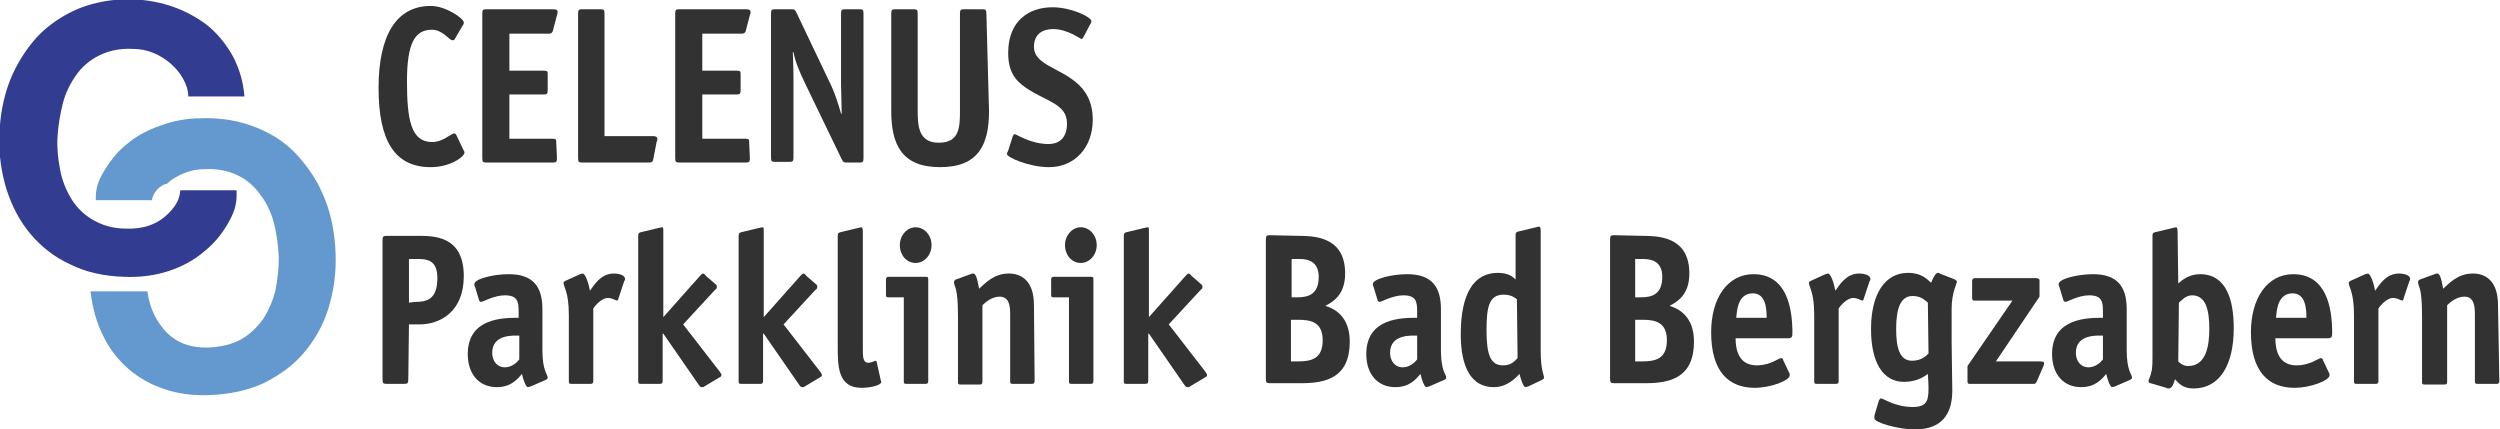 <?xml version="1.0" encoding="utf-8"?>
<!-- Generator: Adobe Illustrator 21.1.0, SVG Export Plug-In . SVG Version: 6.00 Build 0)  -->
<svg version="1.1" id="Ebene_1" xmlns="http://www.w3.org/2000/svg" xmlns:xlink="http://www.w3.org/1999/xlink" x="0px" y="0px"
	 viewBox="0 0 378.4 65" style="enable-background:new 0 0 378.4 65;" xml:space="preserve" preserveAspectRatio="xMinYMid meet">
<style type="text/css">
	.st0{fill:#323232;}
	.st1{fill:#323D91;}
	.st2{fill:#6499CF;}
</style>
<g id="Bad_Bergzabern">
	<path class="st0" d="M70.1,22.6c0.1,0.2,0.2,0.3,0.2,0.5c0,0.6-2.1,2.2-5.1,2.2c-5.4,0-7.9-3.9-7.9-12c0-7.8,2.6-12.4,7.9-12.4
		c2.3,0,5,1.9,5,2.5c0,0.1,0,0.3-0.2,0.5l-1.1,1.9c-0.1,0.2-0.2,0.3-0.4,0.3c-0.5,0-1.5-1.6-3.1-1.6c-2.6,0-3.8,2-3.8,7.8
		s0.6,9.2,3.8,9.2c1.7,0,2.8-1.3,3.4-1.3c0.1,0,0.2,0.1,0.3,0.3L70.1,22.6z"/>
	<path class="st0" d="M84.3,23.9c0,0.6-0.1,0.7-0.6,0.7H73.6c-0.5,0-0.6-0.1-0.6-0.7V2.1c0-0.6,0.1-0.7,0.6-0.7h10
		c0.6,0,0.8,0.1,0.8,0.4c0,0.2,0,0.2-0.1,0.5l-0.6,2.3c-0.1,0.5-0.5,0.5-0.7,0.5h-5.9v5.6h5.2c0.6,0,0.6,0.1,0.6,0.7v2.2
		c0,0.6-0.1,0.7-0.6,0.7h-5.2V21h6.5c0.6,0,0.6,0.1,0.6,0.7L84.3,23.9L84.3,23.9z"/>
	<path class="st0" d="M98.9,24c-0.1,0.5-0.2,0.6-0.7,0.6H88.1c-0.5,0-0.6-0.1-0.6-0.7V2.1c0-0.6,0.1-0.7,0.6-0.7h2.8
		c0.5,0,0.6,0.1,0.6,0.7v18.5h7.4c0.4,0,0.6,0.2,0.6,0.4c0,0.1,0,0.3-0.1,0.4L98.9,24z"/>
	<path class="st0" d="M113.5,23.9c0,0.6-0.1,0.7-0.6,0.7h-10.1c-0.5,0-0.6-0.1-0.6-0.7V2.1c0-0.6,0.1-0.7,0.6-0.7h10
		c0.6,0,0.8,0.1,0.8,0.4c0,0.2,0,0.2-0.1,0.5l-0.6,2.3c-0.1,0.5-0.5,0.5-0.7,0.5h-5.9v5.6h5.2c0.6,0,0.6,0.1,0.6,0.7v2.2
		c0,0.6-0.1,0.7-0.6,0.7h-5.2V21h6.5c0.6,0,0.6,0.1,0.6,0.7L113.5,23.9L113.5,23.9z"/>
	<path class="st0" d="M130.7,23.9c0,0.6-0.1,0.7-0.6,0.7h-2c-0.4,0-0.5-0.1-0.7-0.5l-5.6-11.6c-0.9-1.9-1.4-3.1-1.7-4.6H120
		c0,0.4,0.1,2.2,0.1,3.7v12.2c0,0.6-0.1,0.7-0.6,0.7h-2.2c-0.5,0-0.6-0.1-0.6-0.7V2.1c0-0.6,0.1-0.7,0.6-0.7h2.5
		c0.5,0,0.5,0.1,0.7,0.4l5,10.5c0.9,1.8,1.4,3.5,1.8,4.9h0.1c0-1.1-0.1-3.5-0.1-4.4V2.1c0-0.6,0.1-0.7,0.6-0.7h2.2
		c0.5,0,0.6,0.1,0.6,0.7L130.7,23.9L130.7,23.9z"/>
	<path class="st0" d="M149.7,16.8c0,5.1-1.6,8.5-7.4,8.5c-5.8,0-7.4-3.4-7.4-8.5V2.1c0-0.6,0.1-0.7,0.6-0.7h2.8
		c0.5,0,0.6,0.1,0.6,0.7v14.7c0,2.4,0.2,4.8,3.2,4.8c3.1,0,3.2-2.3,3.2-4.8V2.1c0-0.6,0.1-0.7,0.6-0.7h2.8c0.5,0,0.6,0.1,0.6,0.7
		L149.7,16.8L149.7,16.8z"/>
	<path class="st0" d="M164,5.6c-0.1,0.2-0.2,0.3-0.3,0.3c-0.2,0-2.1-1.5-4.3-1.5c-1.4,0-2.9,0.6-2.9,2.7c0,2.6,3.6,3.1,6.3,5.3
		c1.6,1.3,2.6,3.1,2.6,5.7c0,4.3-2.8,7.2-6.6,7.2c-3.1,0-6.4-1.5-6.4-2c0-0.1,0.1-0.3,0.2-0.5l0.7-2.2c0.1-0.2,0.2-0.3,0.3-0.3
		c0.2,0,2.4,1.5,5.1,1.5c1.7,0,2.8-1,2.8-3.1c0-3-3.1-3.3-6.2-5.4c-1.6-1.1-2.7-2.4-2.7-5.3c0-4.9,3.2-6.9,6.7-6.9
		c2.9,0,5.9,1.5,5.9,2.1c0,0.1,0,0.2-0.2,0.5L164,5.6z"/>
	<g>
		<g>
			<path class="st1" d="M27.7,11.9c-0.5-0.9-1.1-1.6-1.9-2.3C25.1,9,24.2,8.4,23.2,8c-1-0.4-2-0.6-3.1-0.6c-2-0.1-3.7,0.3-5.1,1
				s-2.6,1.7-3.5,3s-1.6,2.7-2,4.3c-0.4,1.6-0.7,3.3-0.8,5.1c-0.1,1.7,0.1,3.3,0.4,4.9c0.3,1.6,0.9,3.1,1.7,4.4s1.9,2.4,3.3,3.2
				s3,1.3,5,1.3c2.7,0.1,4.8-0.7,6.4-2.3c1.6-1.6,1.7-2.7,1.8-3.5h8.5c0,0.6,0.2,2.1-0.8,4.1s-2.3,3.7-3.9,5
				c-1.6,1.4-3.4,2.4-5.5,3.1c-2.1,0.7-4.4,1-6.8,0.9c-3.1-0.1-5.8-0.7-8.2-1.9c-2.4-1.1-4.4-2.7-6-4.6C3,33.5,1.8,31.2,1,28.7
				c-0.8-2.6-1.2-5.3-1.1-8.2c0.1-3,0.6-5.7,1.6-8.3c1-2.5,2.4-4.7,4.1-6.6c1.7-1.8,3.9-3.3,6.3-4.3c2.5-1,5.3-1.5,8.3-1.4
				c2.2,0.1,4.3,0.5,6.2,1.2c1.9,0.7,3.7,1.7,5.2,2.9c1.5,1.3,2.7,2.8,3.7,4.6c0.9,1.8,1.5,3.6,1.7,6h-8.5
				C28.5,13.7,28.2,12.8,27.7,11.9z"/>
		</g>
		<g>
			<path class="st2" d="M23,30.3h-8.5c0-0.6-0.1-2,0.9-3.8s2.2-3.4,3.7-4.6c1.5-1.3,3.2-2.2,5.2-2.9c1.9-0.7,4-1.1,6.2-1.1
				c3.1-0.1,5.8,0.4,8.3,1.4s4.6,2.4,6.3,4.3s3.1,4,4.1,6.6c1,2.5,1.5,5.3,1.6,8.3c0.1,2.9-0.3,5.6-1.1,8.2
				c-0.8,2.6-2.1,4.8-3.7,6.7c-1.6,1.9-3.7,3.4-6.1,4.6c-2.4,1.1-5.2,1.7-8.2,1.8c-2.5,0.1-4.7-0.2-6.8-0.9s-3.9-1.7-5.5-3.1
				c-1.6-1.4-2.9-3.1-3.8-5c-1-2-1.6-4.2-1.9-6.7h8.6c0.4,2.7,1.4,4.6,2.9,6.2c1.6,1.6,3.7,2.4,6.4,2.3c2-0.1,3.6-0.5,5-1.3
				s2.4-1.9,3.3-3.1c0.8-1.3,1.4-2.7,1.8-4.3c0.3-1.6,0.5-3.2,0.5-4.9c-0.1-1.8-0.3-3.5-0.7-5.1s-1.1-3.1-2-4.3
				c-0.9-1.3-2-2.3-3.4-3s-3.1-1.1-5.1-1c-1.1,0-2.1,0.2-3.1,0.6s-1.9,0.9-2.6,1.6C24.2,28,23.1,29.2,23,30.3z"/>
		</g>
	</g>
	<g>
		<path class="st0" d="M61.8,57.4c0,0.6-0.1,0.7-0.6,0.7h-2.7c-0.5,0-0.6-0.1-0.6-0.7v-21c0-0.6,0.1-0.7,0.6-0.7h4.8
			c2.4,0,6.9,0,6.9,6.1c0,5.4-3.6,7.3-6.7,7.3h-1.6L61.8,57.4L61.8,57.4z M62.8,45.7c1.7,0,3.4-0.3,3.4-3.6c0-2.8-1.6-2.9-3.1-2.9
			h-1.2v6.6L62.8,45.7L62.8,45.7z"/>
		<path class="st0" d="M80.3,58.5c-0.1,0-0.3,0.1-0.4,0.1c-0.3,0-0.7-1.1-0.9-2c-0.6,0.7-1.6,2-3.8,2c-2.7,0-4.4-2-4.4-5
			c0-5.5,5.4-5.5,7.7-5.5v-1c0-1.5-0.2-2.4-2.1-2.4c-1.6,0-3.3,1-3.6,1c-0.1,0-0.3-0.2-0.3-0.3l-0.6-2c-0.1-0.1-0.1-0.3-0.1-0.4
			c0-0.8,2.9-1.5,5.2-1.5c3.7,0,5.1,1.9,5.1,5.3V53c0,3.2,0.8,3.6,0.8,4.2c0,0.1-0.1,0.2-0.3,0.3L80.3,58.5z M78.6,50.8
			c-0.7,0-4.1-0.3-4.1,2.6c0,1.3,0.8,2.2,1.9,2.2s1.9-0.8,2.2-1.2V50.8z"/>
		<path class="st0" d="M89.8,57.6c0,0.4-0.1,0.5-0.4,0.5h-2.9c-0.4,0-0.4-0.1-0.4-0.5v-9.9c0-3.6-0.8-4.2-0.8-4.9
			c0-0.1,0.1-0.2,0.3-0.3l2.2-1c0.1,0,0.3-0.1,0.4-0.1c0.4,0,0.9,1.5,1.1,2.6c0.6-0.8,1.6-2.6,3.6-2.6c0.9,0,1.7,0.3,1.7,0.8
			c0,0.1,0,0.3-0.1,0.3l-0.9,2.7c0,0.1-0.1,0.3-0.2,0.3c-0.2,0-0.7-0.4-1.4-0.4c-0.9,0-1.9,1.1-2.2,1.6L89.8,57.6L89.8,57.6z"/>
		<path class="st0" d="M108.9,56.2c0.1,0.2,0.3,0.4,0.3,0.5s0,0.2-0.1,0.3l-2.5,1.5c-0.1,0.1-0.2,0.1-0.4,0.1s-0.3-0.2-0.4-0.3
			l-5.4-7.8h-0.1v7.1c0,0.4-0.1,0.5-0.4,0.5H97c-0.4,0-0.4-0.1-0.4-0.5V35.7c0-0.5,0.2-0.5,0.6-0.6l2.5-0.6c0.1,0,0.4-0.1,0.5-0.1
			c0.2,0,0.2,0.1,0.2,0.7V48l5.6-6.3c0.1-0.1,0.3-0.3,0.4-0.3c0.2,0,0.3,0.2,0.5,0.4l1.5,1.3c0.1,0.1,0.1,0.2,0.1,0.4
			c0,0.1-0.1,0.3-0.3,0.4l-4.8,5.2L108.9,56.2z"/>
		<path class="st0" d="M124.1,56.2c0.1,0.2,0.3,0.4,0.3,0.5s0,0.2-0.1,0.3l-2.5,1.5c-0.1,0.1-0.2,0.1-0.4,0.1s-0.3-0.2-0.4-0.3
			l-5.4-7.8h-0.1v7.1c0,0.4-0.1,0.5-0.4,0.5h-2.9c-0.4,0-0.4-0.1-0.4-0.5V35.7c0-0.5,0.2-0.5,0.6-0.6l2.5-0.6c0.1,0,0.4-0.1,0.5-0.1
			c0.2,0,0.2,0.1,0.2,0.7V48l5.6-6.3c0.1-0.1,0.3-0.3,0.4-0.3c0.2,0,0.3,0.2,0.5,0.4l1.5,1.3c0.1,0.1,0.1,0.2,0.1,0.4
			c0,0.1-0.1,0.3-0.3,0.4l-4.8,5.2L124.1,56.2z"/>
		<path class="st0" d="M133.3,57.5c0,0.2,0.1,0.2,0.1,0.3c0,0.5-1.6,0.9-3,0.9c-3.6,0-3.6-3.3-3.6-6.3V35.7c0-0.5,0.2-0.5,0.6-0.6
			l2.5-0.6c0.1,0,0.4-0.1,0.4-0.1c0.2,0,0.3,0.1,0.3,0.7v17.8c0,1,0,2,0.8,2c0.6,0,1-0.3,1.1-0.3s0.2,0.1,0.2,0.2L133.3,57.5z"/>
		<path class="st0" d="M140.5,57.6c0,0.4-0.1,0.5-0.4,0.5h-2.9c-0.4,0-0.4-0.1-0.4-0.5V45h-2.3c-0.4,0-0.4-0.1-0.4-0.5v-2.1
			c0-0.4,0.1-0.5,0.4-0.5h5.6c0.4,0,0.4,0.1,0.4,0.5L140.5,57.6L140.5,57.6z M138.6,39.8c-1.4,0-2.4-1.2-2.4-2.7s1.1-2.7,2.4-2.7
			c1.3,0,2.4,1.2,2.4,2.7S139.9,39.8,138.6,39.8z"/>
		<path class="st0" d="M156.6,57.6c0,0.4-0.1,0.5-0.4,0.5h-2.9c-0.4,0-0.4-0.1-0.4-0.5v-10c0-1.2-0.1-2.7-1.6-2.7
			c-1.2,0-2.2,0.9-2.6,1.3v11.5c0,0.4-0.1,0.5-0.4,0.5h-2.9c-0.4,0-0.4-0.1-0.4-0.5v-9.9c0-4.6-0.6-4.3-0.6-5.1
			c0-0.2,0.1-0.3,0.3-0.4l2.2-0.8c0.2-0.1,0.3-0.1,0.4-0.1c0.4,0,0.6,0.7,0.9,2.3c0.9-0.8,2.2-2.3,4.5-2.3c1.6,0,3.8,0.8,3.8,4.8
			L156.6,57.6L156.6,57.6z"/>
		<path class="st0" d="M165.5,57.6c0,0.4-0.1,0.5-0.4,0.5h-2.9c-0.4,0-0.4-0.1-0.4-0.5V45h-2.3c-0.4,0-0.4-0.1-0.4-0.5v-2.1
			c0-0.4,0.1-0.5,0.4-0.5h5.6c0.4,0,0.4,0.1,0.4,0.5L165.5,57.6L165.5,57.6z M163.6,39.8c-1.4,0-2.4-1.2-2.4-2.7s1.1-2.7,2.4-2.7
			c1.3,0,2.4,1.2,2.4,2.7S164.9,39.8,163.6,39.8z"/>
		<path class="st0" d="M182.4,56.2c0.1,0.2,0.3,0.4,0.3,0.5s0,0.2-0.1,0.3l-2.5,1.5c-0.1,0.1-0.2,0.1-0.4,0.1s-0.3-0.2-0.4-0.3
			l-5.4-7.8h-0.1v7.1c0,0.4-0.1,0.5-0.4,0.5h-2.9c-0.4,0-0.4-0.1-0.4-0.5V35.7c0-0.5,0.2-0.5,0.6-0.6l2.5-0.6c0.1,0,0.4-0.1,0.5-0.1
			c0.2,0,0.2,0.1,0.2,0.7V48l5.6-6.3c0.1-0.1,0.3-0.3,0.4-0.3c0.2,0,0.3,0.2,0.5,0.4l1.5,1.3c0.1,0.1,0.1,0.2,0.1,0.4
			c0,0.1-0.1,0.3-0.3,0.4l-4.8,5.2L182.4,56.2z"/>
		<path class="st0" d="M196.7,35.7c2.9,0,6.9,0.5,6.9,5.7c0,3.3-1.9,4.3-3,4.9c1.4,0.4,3.7,1.6,3.7,5.4c0,5.4-3.5,6.3-7.3,6.3h-4.8
			c-0.5,0-0.6-0.1-0.6-0.7v-21c0-0.6,0.1-0.7,0.6-0.7L196.7,35.7L196.7,35.7z M196.4,45c1.7,0,3.2-0.5,3.2-3.1
			c0-2.1-1.3-2.7-2.9-2.7h-1.2V45H196.4L196.4,45z M196.5,54.7c2,0,3.7-0.4,3.7-3.2c0-2.7-1.7-3.1-3.7-3.1h-1.1v6.3H196.5z"/>
		<path class="st0" d="M216.3,58.5c-0.1,0-0.3,0.1-0.4,0.1c-0.3,0-0.7-1.1-0.9-2c-0.6,0.7-1.6,2-3.8,2c-2.7,0-4.4-2-4.4-5
			c0-5.5,5.4-5.5,7.7-5.5v-1c0-1.5-0.2-2.4-2.1-2.4c-1.6,0-3.3,1-3.6,1c-0.1,0-0.3-0.2-0.3-0.3l-0.6-2c-0.1-0.1-0.1-0.3-0.1-0.4
			c0-0.8,2.9-1.5,5.2-1.5c3.7,0,5.1,1.9,5.1,5.3V53c0,3.2,0.8,3.6,0.8,4.2c0,0.1-0.1,0.2-0.3,0.3L216.3,58.5z M214.5,50.8
			c-0.7,0-4.1-0.3-4.1,2.6c0,1.3,0.8,2.2,1.9,2.2c1.1,0,1.9-0.8,2.2-1.2L214.5,50.8L214.5,50.8z"/>
		<path class="st0" d="M231.3,58.5c-0.1,0-0.3,0.1-0.4,0.1c-0.3,0-0.7-1.1-0.9-2c-0.5,0.5-1.8,2-3.9,2c-3.4,0-5-3-5-8
			c0-6.2,2-9.3,5.6-9.3c1.6,0,2.3,0.6,2.7,1v-6.7c0-0.5,0.2-0.5,0.6-0.6l2.5-0.6c0.1,0,0.4-0.1,0.4-0.1c0.2,0,0.3,0.1,0.3,0.7v18
			c0,3.2,0.5,3.6,0.5,4.2c0,0.1-0.1,0.2-0.3,0.3L231.3,58.5z M229.6,45.3c-0.3-0.2-0.8-0.7-2-0.7c-2.2,0-2.6,1.8-2.6,5.4
			c0,3.7,0.6,5.3,2.5,5.3c1.3,0,1.8-0.7,2.2-1.1L229.6,45.3L229.6,45.3z"/>
		<path class="st0" d="M248.8,35.7c2.9,0,6.9,0.5,6.9,5.7c0,3.3-1.9,4.3-3,4.9c1.4,0.4,3.7,1.6,3.7,5.4c0,5.4-3.5,6.3-7.3,6.3h-4.8
			c-0.5,0-0.6-0.1-0.6-0.7v-21c0-0.6,0.1-0.7,0.6-0.7L248.8,35.7L248.8,35.7z M248.4,45c1.7,0,3.2-0.5,3.2-3.1
			c0-2.1-1.3-2.7-2.9-2.7h-1.2V45H248.4L248.4,45z M248.6,54.7c2,0,3.7-0.4,3.7-3.2c0-2.7-1.7-3.1-3.7-3.1h-1.1v6.3H248.6z"/>
		<path class="st0" d="M270.8,56.4c0.1,0.1,0.1,0.2,0.1,0.4c0,0.8-2.9,1.9-5.3,1.9c-3.9,0-6.6-2.4-6.6-8.4c0-5.2,2.5-8.8,6.4-8.8
			c5,0,5.9,5,5.9,8.9c0,0.6-0.1,0.8-0.7,0.8h-7.9c0,1.8,0.5,4.1,3.2,4.1c2.1,0,3.3-1.1,3.7-1.1c0.1,0,0.3,0.1,0.3,0.3L270.8,56.4z
			 M267.4,48.1c0-1.3-0.1-3.7-2.1-3.7c-2.3,0-2.4,2.7-2.5,3.7H267.4z"/>
		<path class="st0" d="M278.3,57.6c0,0.4-0.1,0.5-0.4,0.5H275c-0.4,0-0.4-0.1-0.4-0.5v-9.9c0-3.6-0.8-4.2-0.8-4.9
			c0-0.1,0.1-0.2,0.3-0.3l2.2-1c0.1,0,0.3-0.1,0.4-0.1c0.4,0,0.9,1.5,1.1,2.6c0.6-0.8,1.6-2.6,3.6-2.6c0.9,0,1.7,0.3,1.7,0.8
			c0,0.1,0,0.3-0.1,0.3l-0.9,2.7c0,0.1-0.1,0.3-0.2,0.3c-0.2,0-0.7-0.4-1.4-0.4c-0.9,0-1.9,1.1-2.2,1.6L278.3,57.6L278.3,57.6z"/>
		<path class="st0" d="M295.4,51.8c0,2.2,0.1,5.5,0.1,7.3c0,3.6-1.6,5.9-5.7,5.9c-2.3,0-6.1-1-6.1-1.7c0-0.2,0-0.4,0.1-0.7l0.6-2
			c0.1-0.2,0.2-0.3,0.3-0.3c0.4,0,2.1,1.3,4.8,1.3c2.1,0,2.4-0.9,2.4-2.8c0-1.1-0.1-1.9-0.1-2.2c-0.4,0.3-1.6,1.2-3.6,1.2
			c-3.3,0-5-3.1-5-8c0-5.3,2.1-8.5,5.6-8.5c2.1,0,2.9,1,3.5,1.5c0.1-0.3,0.6-1.5,1-1.5c0.1,0,0.2,0,0.3,0.1l2.3,0.9
			c0.1,0.1,0.3,0.2,0.3,0.3c0,0.4-0.8,1.6-0.8,4.2L295.4,51.8L295.4,51.8z M291.8,45.8c-0.4-0.3-1-1-2.3-1c-1.8,0-2.5,1.8-2.5,5
			c0,3,0.6,4.8,2.4,4.8c1.5,0,2.2-0.8,2.5-1.1L291.8,45.8L291.8,45.8z"/>
		<path class="st0" d="M308.3,57.7c-0.1,0.3-0.3,0.4-0.4,0.4h-9.8c-0.2,0-0.3-0.1-0.3-0.3v-2.4l6.8-9.9h-5.9c-0.1,0-0.2-0.2-0.2-0.4
			v-2.5c0-0.3,0.1-0.5,0.4-0.5h9.3c0.2,0,0.5,0.1,0.5,0.3v2.5l-6.6,9.8h6.7c0.6,0,0.6,0.2,0.6,0.3c0,0.2-0.1,0.3-0.1,0.4L308.3,57.7
			z"/>
		<path class="st0" d="M320.1,58.5c-0.1,0-0.3,0.1-0.4,0.1c-0.3,0-0.7-1.1-0.9-2c-0.6,0.7-1.6,2-3.8,2c-2.7,0-4.4-2-4.4-5
			c0-5.5,5.4-5.5,7.7-5.5v-1c0-1.5-0.2-2.4-2.1-2.4c-1.6,0-3.3,1-3.6,1c-0.1,0-0.3-0.2-0.3-0.3l-0.6-2c-0.1-0.1-0.1-0.3-0.1-0.4
			c0-0.8,2.9-1.5,5.2-1.5c3.7,0,5.1,1.9,5.1,5.3V53c0,3.2,0.8,3.6,0.8,4.2c0,0.1-0.1,0.2-0.3,0.3L320.1,58.5z M318.3,50.8
			c-0.7,0-4.1-0.3-4.1,2.6c0,1.3,0.8,2.2,1.9,2.2s1.9-0.8,2.2-1.2V50.8L318.3,50.8z"/>
		<path class="st0" d="M329.7,42.9c0.6-0.5,1.6-1.4,3.3-1.4c4,0,5.1,3.9,5.1,8.2c0,5.5-2.1,9.1-6.1,9.1c-1.7,0-2.3-0.9-2.8-1.4
			c-0.1,0.4-0.4,1.4-0.9,1.4c-0.1,0-0.3,0-0.4-0.1l-2.4-0.7c-0.1,0-0.3-0.1-0.3-0.3c0-0.3,0.3-0.6,0.5-1.7c0.1-0.7,0.1-1.3,0.1-2
			V35.7c0-0.5,0.2-0.5,0.6-0.6l2.5-0.6c0.1,0,0.4-0.1,0.4-0.1c0.2,0,0.3,0.1,0.3,0.7L329.7,42.9L329.7,42.9z M329.7,54.7
			c0.2,0.2,0.7,0.7,1.5,0.7c2.7,0,3.2-3,3.2-5.6s-0.4-5.1-2.6-5.1c-1,0-1.6,0.8-2,1.1L329.7,54.7L329.7,54.7z"/>
		<path class="st0" d="M352.5,56.4c0.1,0.1,0.1,0.2,0.1,0.4c0,0.8-2.9,1.9-5.3,1.9c-3.9,0-6.6-2.4-6.6-8.4c0-5.2,2.5-8.8,6.4-8.8
			c5,0,5.9,5,5.9,8.9c0,0.6-0.1,0.8-0.7,0.8h-7.9c0,1.8,0.5,4.1,3.2,4.1c2.1,0,3.3-1.1,3.7-1.1c0.1,0,0.3,0.1,0.3,0.3L352.5,56.4z
			 M349.1,48.1c0-1.3-0.1-3.7-2.1-3.7c-2.3,0-2.4,2.7-2.5,3.7H349.1z"/>
		<path class="st0" d="M360,57.6c0,0.4-0.1,0.5-0.4,0.5h-2.9c-0.4,0-0.4-0.1-0.4-0.5v-9.9c0-3.6-0.8-4.2-0.8-4.9
			c0-0.1,0.1-0.2,0.3-0.3l2.2-1c0.1,0,0.3-0.1,0.4-0.1c0.4,0,0.9,1.5,1.1,2.6c0.6-0.8,1.6-2.6,3.6-2.6c0.9,0,1.7,0.3,1.7,0.8
			c0,0.1,0,0.3-0.1,0.3l-0.9,2.7c0,0.1-0.1,0.3-0.2,0.3c-0.2,0-0.7-0.4-1.4-0.4c-0.9,0-1.9,1.1-2.2,1.6L360,57.6L360,57.6z"/>
		<path class="st0" d="M378.3,57.6c0,0.4-0.1,0.5-0.4,0.5H375c-0.4,0-0.4-0.1-0.4-0.5v-10c0-1.2-0.1-2.7-1.6-2.7
			c-1.2,0-2.2,0.9-2.6,1.3v11.5c0,0.4-0.1,0.5-0.4,0.5h-3c-0.4,0-0.4-0.1-0.4-0.5v-9.9c0-4.6-0.6-4.3-0.6-5.1c0-0.2,0.1-0.3,0.3-0.4
			l2.2-0.8c0.2-0.1,0.3-0.1,0.4-0.1c0.4,0,0.6,0.7,0.9,2.3c0.9-0.8,2.2-2.3,4.5-2.3c1.6,0,3.8,0.8,3.8,4.8L378.3,57.6L378.3,57.6z"
			/>
	</g>
</g>
</svg>
